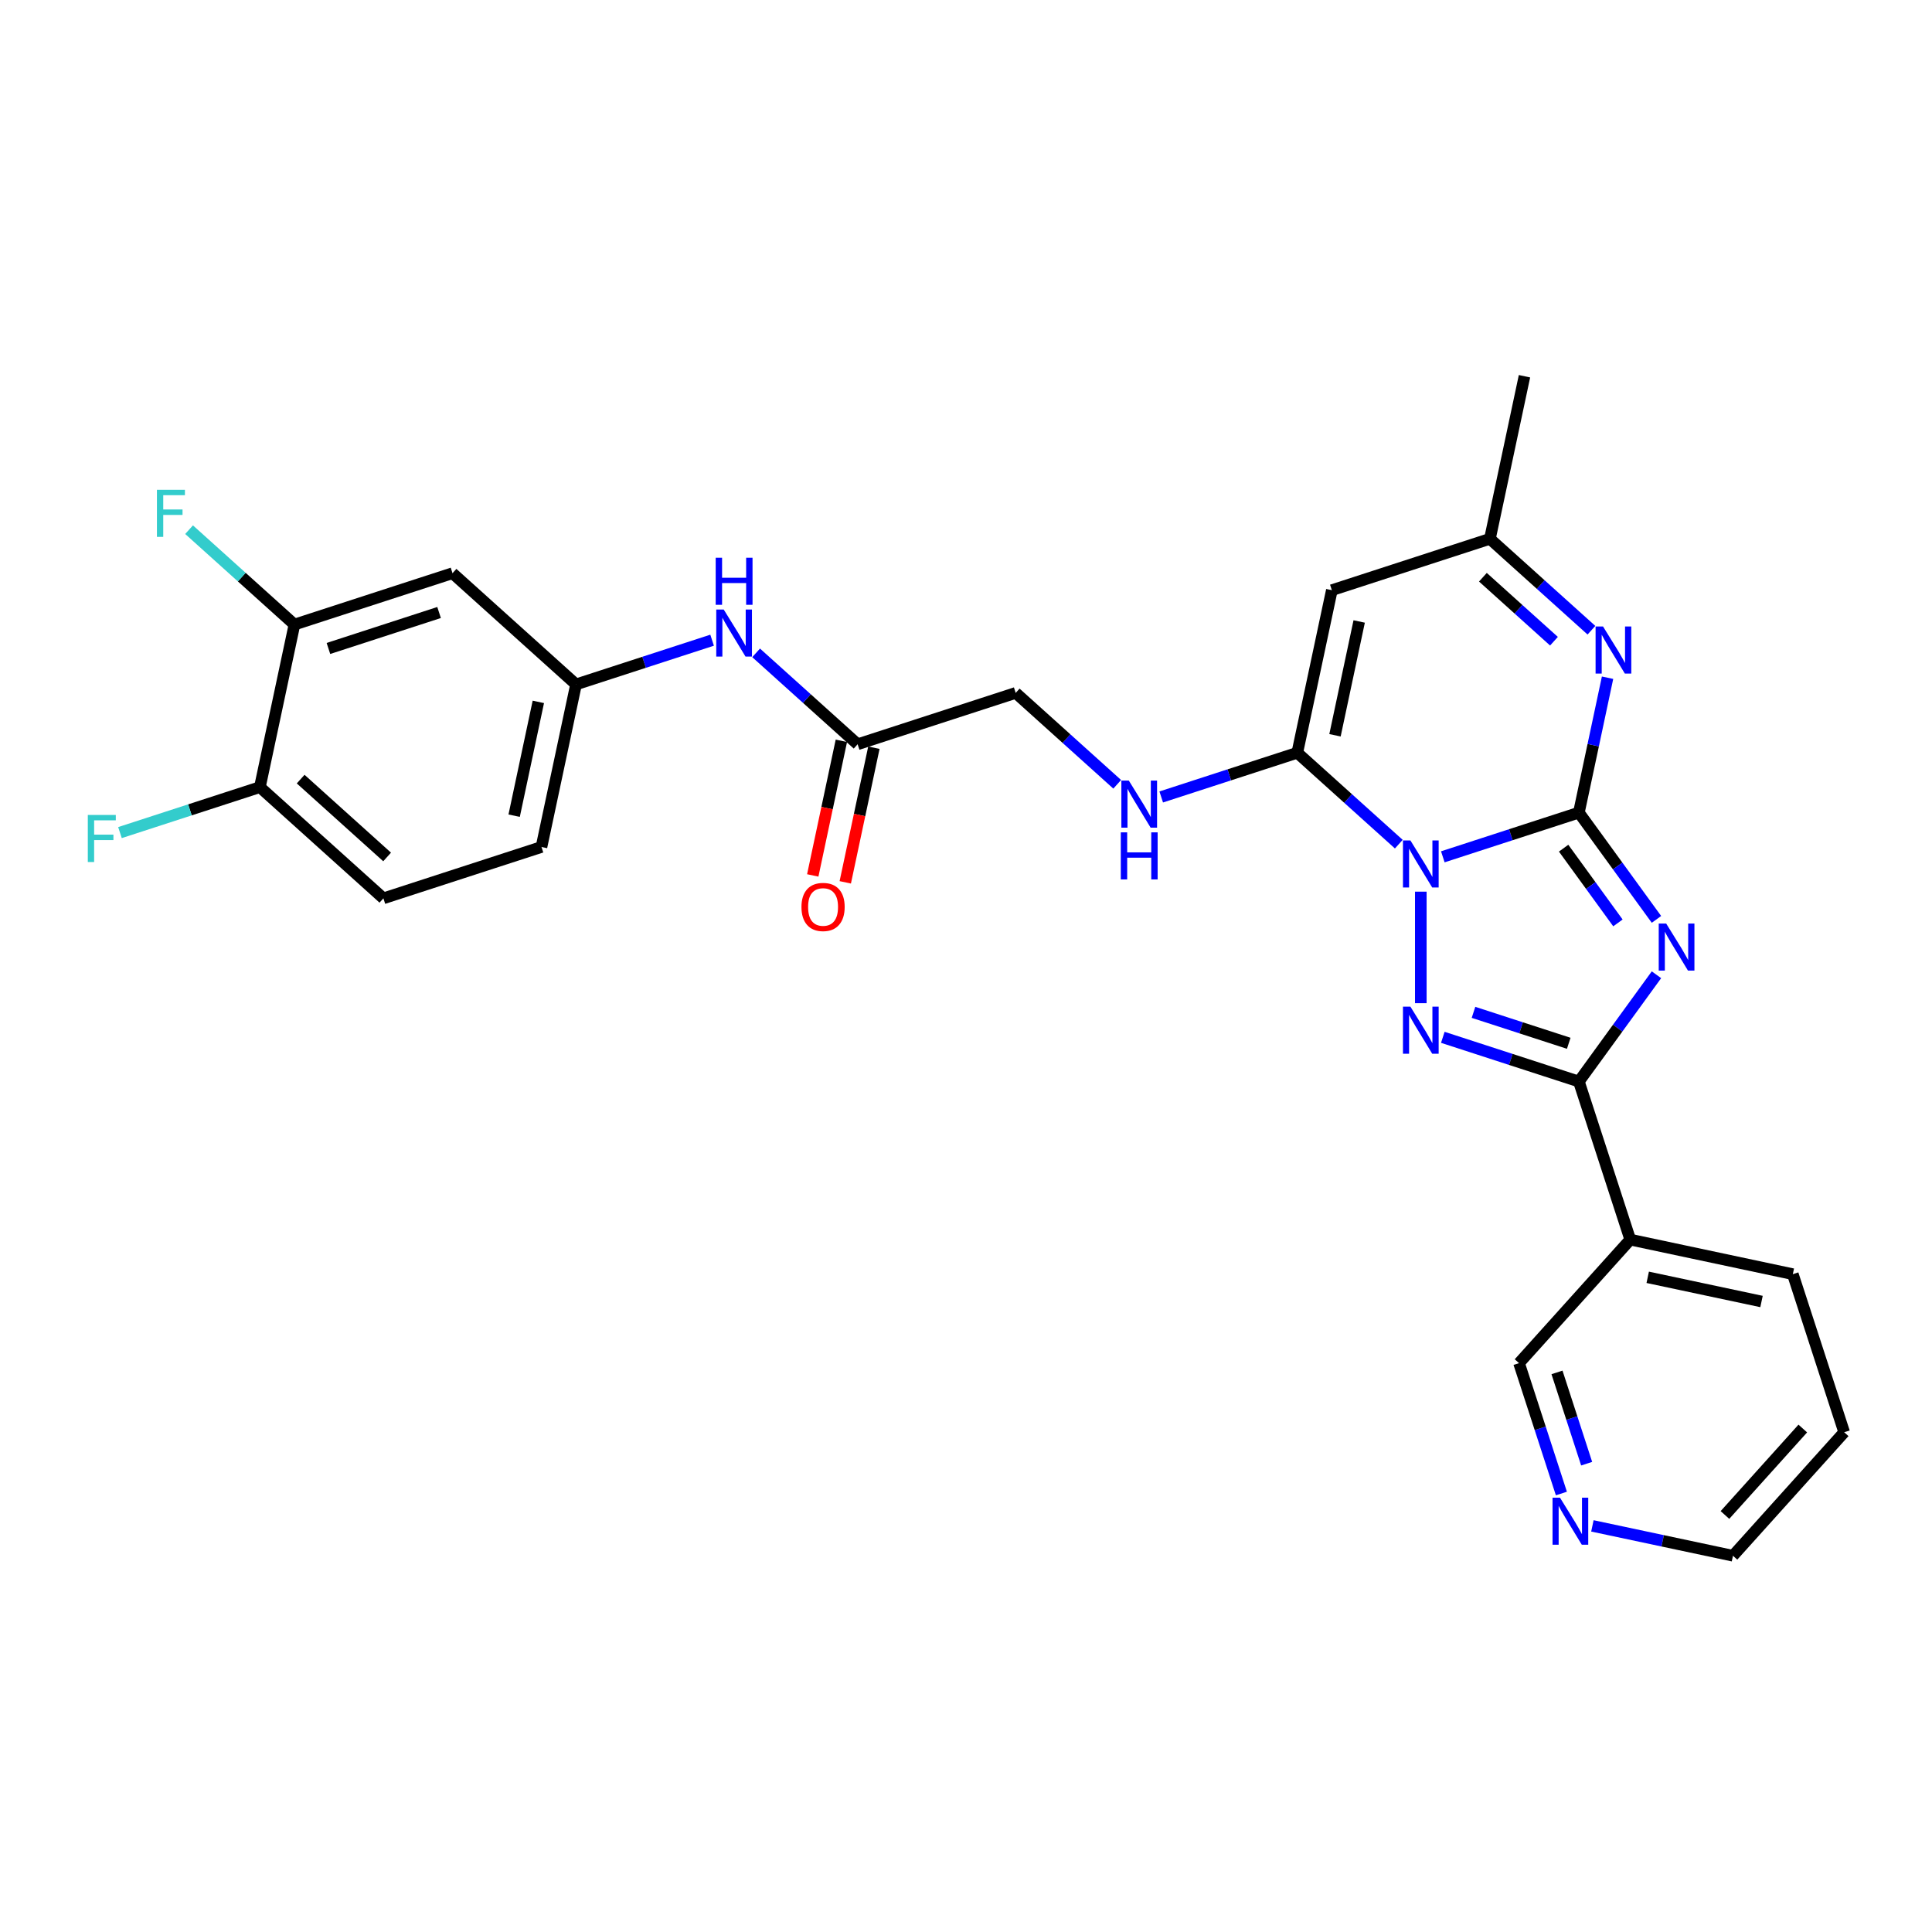 <?xml version='1.0' encoding='iso-8859-1'?>
<svg version='1.1' baseProfile='full'
              xmlns='http://www.w3.org/2000/svg'
                      xmlns:rdkit='http://www.rdkit.org/xml'
                      xmlns:xlink='http://www.w3.org/1999/xlink'
                  xml:space='preserve'
width='1000px' height='1000px' viewBox='0 0 1000 1000'>
<!-- END OF HEADER -->
<rect style='opacity:1.0;fill:#FFFFFF;stroke:none' width='1000' height='1000' x='0' y='0'> </rect>
<path class='bond-0' d='M 746.798,443.488 L 782.013,432.046' style='fill:none;fill-rule:evenodd;stroke:#0000FF;stroke-width:6px;stroke-linecap:butt;stroke-linejoin:miter;stroke-opacity:1' />
<path class='bond-0' d='M 782.013,432.046 L 817.227,420.604' style='fill:none;fill-rule:evenodd;stroke:#000000;stroke-width:6px;stroke-linecap:butt;stroke-linejoin:miter;stroke-opacity:1' />
<path class='bond-2' d='M 735.408,461.521 L 735.408,519.244' style='fill:none;fill-rule:evenodd;stroke:#0000FF;stroke-width:6px;stroke-linecap:butt;stroke-linejoin:miter;stroke-opacity:1' />
<path class='bond-4' d='M 724.018,436.933 L 697.747,413.279' style='fill:none;fill-rule:evenodd;stroke:#0000FF;stroke-width:6px;stroke-linecap:butt;stroke-linejoin:miter;stroke-opacity:1' />
<path class='bond-4' d='M 697.747,413.279 L 671.476,389.624' style='fill:none;fill-rule:evenodd;stroke:#000000;stroke-width:6px;stroke-linecap:butt;stroke-linejoin:miter;stroke-opacity:1' />
<path class='bond-1' d='M 817.227,420.604 L 837.304,448.238' style='fill:none;fill-rule:evenodd;stroke:#000000;stroke-width:6px;stroke-linecap:butt;stroke-linejoin:miter;stroke-opacity:1' />
<path class='bond-1' d='M 837.304,448.238 L 857.381,475.871' style='fill:none;fill-rule:evenodd;stroke:#0000FF;stroke-width:6px;stroke-linecap:butt;stroke-linejoin:miter;stroke-opacity:1' />
<path class='bond-1' d='M 809.33,439.008 L 823.384,458.351' style='fill:none;fill-rule:evenodd;stroke:#000000;stroke-width:6px;stroke-linecap:butt;stroke-linejoin:miter;stroke-opacity:1' />
<path class='bond-1' d='M 823.384,458.351 L 837.438,477.695' style='fill:none;fill-rule:evenodd;stroke:#0000FF;stroke-width:6px;stroke-linecap:butt;stroke-linejoin:miter;stroke-opacity:1' />
<path class='bond-5' d='M 817.227,420.604 L 824.647,385.696' style='fill:none;fill-rule:evenodd;stroke:#000000;stroke-width:6px;stroke-linecap:butt;stroke-linejoin:miter;stroke-opacity:1' />
<path class='bond-5' d='M 824.647,385.696 L 832.067,350.787' style='fill:none;fill-rule:evenodd;stroke:#0000FF;stroke-width:6px;stroke-linecap:butt;stroke-linejoin:miter;stroke-opacity:1' />
<path class='bond-28' d='M 857.381,504.536 L 837.304,532.17' style='fill:none;fill-rule:evenodd;stroke:#0000FF;stroke-width:6px;stroke-linecap:butt;stroke-linejoin:miter;stroke-opacity:1' />
<path class='bond-28' d='M 837.304,532.17 L 817.227,559.803' style='fill:none;fill-rule:evenodd;stroke:#000000;stroke-width:6px;stroke-linecap:butt;stroke-linejoin:miter;stroke-opacity:1' />
<path class='bond-3' d='M 746.798,536.919 L 782.013,548.361' style='fill:none;fill-rule:evenodd;stroke:#0000FF;stroke-width:6px;stroke-linecap:butt;stroke-linejoin:miter;stroke-opacity:1' />
<path class='bond-3' d='M 782.013,548.361 L 817.227,559.803' style='fill:none;fill-rule:evenodd;stroke:#000000;stroke-width:6px;stroke-linecap:butt;stroke-linejoin:miter;stroke-opacity:1' />
<path class='bond-3' d='M 762.68,523.988 L 787.33,531.997' style='fill:none;fill-rule:evenodd;stroke:#0000FF;stroke-width:6px;stroke-linecap:butt;stroke-linejoin:miter;stroke-opacity:1' />
<path class='bond-3' d='M 787.33,531.997 L 811.98,540.007' style='fill:none;fill-rule:evenodd;stroke:#000000;stroke-width:6px;stroke-linecap:butt;stroke-linejoin:miter;stroke-opacity:1' />
<path class='bond-8' d='M 817.227,559.803 L 843.811,641.622' style='fill:none;fill-rule:evenodd;stroke:#000000;stroke-width:6px;stroke-linecap:butt;stroke-linejoin:miter;stroke-opacity:1' />
<path class='bond-6' d='M 671.476,389.624 L 689.362,305.475' style='fill:none;fill-rule:evenodd;stroke:#000000;stroke-width:6px;stroke-linecap:butt;stroke-linejoin:miter;stroke-opacity:1' />
<path class='bond-6' d='M 690.989,380.579 L 703.509,321.674' style='fill:none;fill-rule:evenodd;stroke:#000000;stroke-width:6px;stroke-linecap:butt;stroke-linejoin:miter;stroke-opacity:1' />
<path class='bond-9' d='M 671.476,389.624 L 636.262,401.066' style='fill:none;fill-rule:evenodd;stroke:#000000;stroke-width:6px;stroke-linecap:butt;stroke-linejoin:miter;stroke-opacity:1' />
<path class='bond-9' d='M 636.262,401.066 L 601.047,412.508' style='fill:none;fill-rule:evenodd;stroke:#0000FF;stroke-width:6px;stroke-linecap:butt;stroke-linejoin:miter;stroke-opacity:1' />
<path class='bond-29' d='M 823.723,326.199 L 797.452,302.545' style='fill:none;fill-rule:evenodd;stroke:#0000FF;stroke-width:6px;stroke-linecap:butt;stroke-linejoin:miter;stroke-opacity:1' />
<path class='bond-29' d='M 797.452,302.545 L 771.181,278.89' style='fill:none;fill-rule:evenodd;stroke:#000000;stroke-width:6px;stroke-linecap:butt;stroke-linejoin:miter;stroke-opacity:1' />
<path class='bond-29' d='M 804.329,331.889 L 785.939,315.331' style='fill:none;fill-rule:evenodd;stroke:#0000FF;stroke-width:6px;stroke-linecap:butt;stroke-linejoin:miter;stroke-opacity:1' />
<path class='bond-29' d='M 785.939,315.331 L 767.549,298.773' style='fill:none;fill-rule:evenodd;stroke:#000000;stroke-width:6px;stroke-linecap:butt;stroke-linejoin:miter;stroke-opacity:1' />
<path class='bond-7' d='M 689.362,305.475 L 771.181,278.89' style='fill:none;fill-rule:evenodd;stroke:#000000;stroke-width:6px;stroke-linecap:butt;stroke-linejoin:miter;stroke-opacity:1' />
<path class='bond-25' d='M 771.181,278.89 L 789.068,194.741' style='fill:none;fill-rule:evenodd;stroke:#000000;stroke-width:6px;stroke-linecap:butt;stroke-linejoin:miter;stroke-opacity:1' />
<path class='bond-22' d='M 843.811,641.622 L 786.247,705.554' style='fill:none;fill-rule:evenodd;stroke:#000000;stroke-width:6px;stroke-linecap:butt;stroke-linejoin:miter;stroke-opacity:1' />
<path class='bond-24' d='M 843.811,641.622 L 927.961,659.508' style='fill:none;fill-rule:evenodd;stroke:#000000;stroke-width:6px;stroke-linecap:butt;stroke-linejoin:miter;stroke-opacity:1' />
<path class='bond-24' d='M 852.857,661.135 L 911.761,673.655' style='fill:none;fill-rule:evenodd;stroke:#000000;stroke-width:6px;stroke-linecap:butt;stroke-linejoin:miter;stroke-opacity:1' />
<path class='bond-18' d='M 578.267,405.953 L 551.996,382.298' style='fill:none;fill-rule:evenodd;stroke:#0000FF;stroke-width:6px;stroke-linecap:butt;stroke-linejoin:miter;stroke-opacity:1' />
<path class='bond-18' d='M 551.996,382.298 L 525.725,358.644' style='fill:none;fill-rule:evenodd;stroke:#000000;stroke-width:6px;stroke-linecap:butt;stroke-linejoin:miter;stroke-opacity:1' />
<path class='bond-10' d='M 152.404,323.268 L 234.222,296.683' style='fill:none;fill-rule:evenodd;stroke:#000000;stroke-width:6px;stroke-linecap:butt;stroke-linejoin:miter;stroke-opacity:1' />
<path class='bond-10' d='M 169.993,335.644 L 227.266,317.034' style='fill:none;fill-rule:evenodd;stroke:#000000;stroke-width:6px;stroke-linecap:butt;stroke-linejoin:miter;stroke-opacity:1' />
<path class='bond-20' d='M 152.404,323.268 L 125.135,298.714' style='fill:none;fill-rule:evenodd;stroke:#000000;stroke-width:6px;stroke-linecap:butt;stroke-linejoin:miter;stroke-opacity:1' />
<path class='bond-20' d='M 125.135,298.714 L 97.866,274.161' style='fill:none;fill-rule:evenodd;stroke:#33CCCC;stroke-width:6px;stroke-linecap:butt;stroke-linejoin:miter;stroke-opacity:1' />
<path class='bond-31' d='M 152.404,323.268 L 134.517,407.417' style='fill:none;fill-rule:evenodd;stroke:#000000;stroke-width:6px;stroke-linecap:butt;stroke-linejoin:miter;stroke-opacity:1' />
<path class='bond-11' d='M 234.222,296.683 L 298.155,354.248' style='fill:none;fill-rule:evenodd;stroke:#000000;stroke-width:6px;stroke-linecap:butt;stroke-linejoin:miter;stroke-opacity:1' />
<path class='bond-12' d='M 443.906,385.228 L 525.725,358.644' style='fill:none;fill-rule:evenodd;stroke:#000000;stroke-width:6px;stroke-linecap:butt;stroke-linejoin:miter;stroke-opacity:1' />
<path class='bond-13' d='M 443.906,385.228 L 417.635,361.574' style='fill:none;fill-rule:evenodd;stroke:#000000;stroke-width:6px;stroke-linecap:butt;stroke-linejoin:miter;stroke-opacity:1' />
<path class='bond-13' d='M 417.635,361.574 L 391.364,337.919' style='fill:none;fill-rule:evenodd;stroke:#0000FF;stroke-width:6px;stroke-linecap:butt;stroke-linejoin:miter;stroke-opacity:1' />
<path class='bond-17' d='M 435.491,383.44 L 428.085,418.279' style='fill:none;fill-rule:evenodd;stroke:#000000;stroke-width:6px;stroke-linecap:butt;stroke-linejoin:miter;stroke-opacity:1' />
<path class='bond-17' d='M 428.085,418.279 L 420.68,453.119' style='fill:none;fill-rule:evenodd;stroke:#FF0000;stroke-width:6px;stroke-linecap:butt;stroke-linejoin:miter;stroke-opacity:1' />
<path class='bond-17' d='M 452.321,387.017 L 444.915,421.857' style='fill:none;fill-rule:evenodd;stroke:#000000;stroke-width:6px;stroke-linecap:butt;stroke-linejoin:miter;stroke-opacity:1' />
<path class='bond-17' d='M 444.915,421.857 L 437.51,456.696' style='fill:none;fill-rule:evenodd;stroke:#FF0000;stroke-width:6px;stroke-linecap:butt;stroke-linejoin:miter;stroke-opacity:1' />
<path class='bond-14' d='M 368.583,331.364 L 333.369,342.806' style='fill:none;fill-rule:evenodd;stroke:#0000FF;stroke-width:6px;stroke-linecap:butt;stroke-linejoin:miter;stroke-opacity:1' />
<path class='bond-14' d='M 333.369,342.806 L 298.155,354.248' style='fill:none;fill-rule:evenodd;stroke:#000000;stroke-width:6px;stroke-linecap:butt;stroke-linejoin:miter;stroke-opacity:1' />
<path class='bond-21' d='M 298.155,354.248 L 280.268,438.397' style='fill:none;fill-rule:evenodd;stroke:#000000;stroke-width:6px;stroke-linecap:butt;stroke-linejoin:miter;stroke-opacity:1' />
<path class='bond-21' d='M 278.642,363.293 L 266.121,422.198' style='fill:none;fill-rule:evenodd;stroke:#000000;stroke-width:6px;stroke-linecap:butt;stroke-linejoin:miter;stroke-opacity:1' />
<path class='bond-15' d='M 134.517,407.417 L 198.449,464.982' style='fill:none;fill-rule:evenodd;stroke:#000000;stroke-width:6px;stroke-linecap:butt;stroke-linejoin:miter;stroke-opacity:1' />
<path class='bond-15' d='M 155.62,403.265 L 200.372,443.561' style='fill:none;fill-rule:evenodd;stroke:#000000;stroke-width:6px;stroke-linecap:butt;stroke-linejoin:miter;stroke-opacity:1' />
<path class='bond-23' d='M 134.517,407.417 L 98.305,419.183' style='fill:none;fill-rule:evenodd;stroke:#000000;stroke-width:6px;stroke-linecap:butt;stroke-linejoin:miter;stroke-opacity:1' />
<path class='bond-23' d='M 98.305,419.183 L 62.093,430.949' style='fill:none;fill-rule:evenodd;stroke:#33CCCC;stroke-width:6px;stroke-linecap:butt;stroke-linejoin:miter;stroke-opacity:1' />
<path class='bond-16' d='M 808.174,773.04 L 797.21,739.297' style='fill:none;fill-rule:evenodd;stroke:#0000FF;stroke-width:6px;stroke-linecap:butt;stroke-linejoin:miter;stroke-opacity:1' />
<path class='bond-16' d='M 797.21,739.297 L 786.247,705.554' style='fill:none;fill-rule:evenodd;stroke:#000000;stroke-width:6px;stroke-linecap:butt;stroke-linejoin:miter;stroke-opacity:1' />
<path class='bond-16' d='M 821.249,757.601 L 813.574,733.98' style='fill:none;fill-rule:evenodd;stroke:#0000FF;stroke-width:6px;stroke-linecap:butt;stroke-linejoin:miter;stroke-opacity:1' />
<path class='bond-16' d='M 813.574,733.98 L 805.899,710.36' style='fill:none;fill-rule:evenodd;stroke:#000000;stroke-width:6px;stroke-linecap:butt;stroke-linejoin:miter;stroke-opacity:1' />
<path class='bond-30' d='M 824.221,789.794 L 860.601,797.527' style='fill:none;fill-rule:evenodd;stroke:#0000FF;stroke-width:6px;stroke-linecap:butt;stroke-linejoin:miter;stroke-opacity:1' />
<path class='bond-30' d='M 860.601,797.527 L 896.981,805.259' style='fill:none;fill-rule:evenodd;stroke:#000000;stroke-width:6px;stroke-linecap:butt;stroke-linejoin:miter;stroke-opacity:1' />
<path class='bond-19' d='M 198.449,464.982 L 280.268,438.397' style='fill:none;fill-rule:evenodd;stroke:#000000;stroke-width:6px;stroke-linecap:butt;stroke-linejoin:miter;stroke-opacity:1' />
<path class='bond-27' d='M 927.961,659.508 L 954.545,741.327' style='fill:none;fill-rule:evenodd;stroke:#000000;stroke-width:6px;stroke-linecap:butt;stroke-linejoin:miter;stroke-opacity:1' />
<path class='bond-26' d='M 896.981,805.259 L 954.545,741.327' style='fill:none;fill-rule:evenodd;stroke:#000000;stroke-width:6px;stroke-linecap:butt;stroke-linejoin:miter;stroke-opacity:1' />
<path class='bond-26' d='M 892.829,784.157 L 933.124,739.404' style='fill:none;fill-rule:evenodd;stroke:#000000;stroke-width:6px;stroke-linecap:butt;stroke-linejoin:miter;stroke-opacity:1' />
<path  class='atom-0' d='M 730.023 435.007
L 738.006 447.912
Q 738.798 449.185, 740.071 451.49
Q 741.344 453.796, 741.413 453.934
L 741.413 435.007
L 744.648 435.007
L 744.648 459.371
L 741.31 459.371
L 732.741 445.262
Q 731.743 443.61, 730.676 441.717
Q 729.644 439.825, 729.334 439.24
L 729.334 459.371
L 726.169 459.371
L 726.169 435.007
L 730.023 435.007
' fill='#0000FF'/>
<path  class='atom-2' d='M 862.408 478.022
L 870.392 490.926
Q 871.183 492.2, 872.457 494.505
Q 873.73 496.811, 873.799 496.948
L 873.799 478.022
L 877.033 478.022
L 877.033 502.385
L 873.695 502.385
L 865.127 488.277
Q 864.129 486.625, 863.062 484.732
Q 862.03 482.84, 861.72 482.255
L 861.72 502.385
L 858.554 502.385
L 858.554 478.022
L 862.408 478.022
' fill='#0000FF'/>
<path  class='atom-3' d='M 730.023 521.037
L 738.006 533.941
Q 738.798 535.214, 740.071 537.52
Q 741.344 539.825, 741.413 539.963
L 741.413 521.037
L 744.648 521.037
L 744.648 545.4
L 741.31 545.4
L 732.741 531.291
Q 731.743 529.64, 730.676 527.747
Q 729.644 525.854, 729.334 525.269
L 729.334 545.4
L 726.169 545.4
L 726.169 521.037
L 730.023 521.037
' fill='#0000FF'/>
<path  class='atom-6' d='M 829.728 324.273
L 837.712 337.178
Q 838.503 338.451, 839.776 340.756
Q 841.049 343.062, 841.118 343.2
L 841.118 324.273
L 844.353 324.273
L 844.353 348.637
L 841.015 348.637
L 832.447 334.528
Q 831.449 332.876, 830.382 330.983
Q 829.349 329.091, 829.04 328.506
L 829.04 348.637
L 825.874 348.637
L 825.874 324.273
L 829.728 324.273
' fill='#0000FF'/>
<path  class='atom-10' d='M 584.272 404.027
L 592.255 416.931
Q 593.047 418.204, 594.32 420.51
Q 595.593 422.816, 595.662 422.953
L 595.662 404.027
L 598.897 404.027
L 598.897 428.39
L 595.559 428.39
L 586.99 414.282
Q 585.992 412.63, 584.925 410.737
Q 583.893 408.844, 583.583 408.259
L 583.583 428.39
L 580.417 428.39
L 580.417 404.027
L 584.272 404.027
' fill='#0000FF'/>
<path  class='atom-10' d='M 580.125 430.827
L 583.428 430.827
L 583.428 441.185
L 595.885 441.185
L 595.885 430.827
L 599.189 430.827
L 599.189 455.19
L 595.885 455.19
L 595.885 443.938
L 583.428 443.938
L 583.428 455.19
L 580.125 455.19
L 580.125 430.827
' fill='#0000FF'/>
<path  class='atom-14' d='M 374.588 315.482
L 382.572 328.386
Q 383.363 329.659, 384.636 331.965
Q 385.91 334.27, 385.978 334.408
L 385.978 315.482
L 389.213 315.482
L 389.213 339.845
L 385.875 339.845
L 377.307 325.736
Q 376.309 324.085, 375.242 322.192
Q 374.21 320.299, 373.9 319.714
L 373.9 339.845
L 370.734 339.845
L 370.734 315.482
L 374.588 315.482
' fill='#0000FF'/>
<path  class='atom-14' d='M 370.441 288.682
L 373.745 288.682
L 373.745 299.04
L 386.202 299.04
L 386.202 288.682
L 389.506 288.682
L 389.506 313.045
L 386.202 313.045
L 386.202 301.793
L 373.745 301.793
L 373.745 313.045
L 370.441 313.045
L 370.441 288.682
' fill='#0000FF'/>
<path  class='atom-17' d='M 807.446 775.191
L 815.429 788.096
Q 816.221 789.369, 817.494 791.674
Q 818.767 793.98, 818.836 794.118
L 818.836 775.191
L 822.071 775.191
L 822.071 799.555
L 818.733 799.555
L 810.164 785.446
Q 809.166 783.794, 808.099 781.901
Q 807.067 780.009, 806.757 779.424
L 806.757 799.555
L 803.592 799.555
L 803.592 775.191
L 807.446 775.191
' fill='#0000FF'/>
<path  class='atom-18' d='M 414.835 469.447
Q 414.835 463.597, 417.726 460.327
Q 420.617 457.058, 426.019 457.058
Q 431.422 457.058, 434.313 460.327
Q 437.203 463.597, 437.203 469.447
Q 437.203 475.365, 434.278 478.738
Q 431.353 482.076, 426.019 482.076
Q 420.651 482.076, 417.726 478.738
Q 414.835 475.4, 414.835 469.447
M 426.019 479.323
Q 429.736 479.323, 431.732 476.845
Q 433.762 474.333, 433.762 469.447
Q 433.762 464.663, 431.732 462.254
Q 429.736 459.811, 426.019 459.811
Q 422.303 459.811, 420.273 462.22
Q 418.277 464.629, 418.277 469.447
Q 418.277 474.367, 420.273 476.845
Q 422.303 479.323, 426.019 479.323
' fill='#FF0000'/>
<path  class='atom-21' d='M 81.228 253.521
L 95.715 253.521
L 95.715 256.308
L 84.497 256.308
L 84.497 263.707
L 94.476 263.707
L 94.476 266.529
L 84.497 266.529
L 84.497 277.884
L 81.228 277.884
L 81.228 253.521
' fill='#33CCCC'/>
<path  class='atom-24' d='M 45.455 421.82
L 59.942 421.82
L 59.942 424.607
L 48.724 424.607
L 48.724 432.006
L 58.703 432.006
L 58.703 434.827
L 48.724 434.827
L 48.724 446.183
L 45.455 446.183
L 45.455 421.82
' fill='#33CCCC'/>
</svg>

